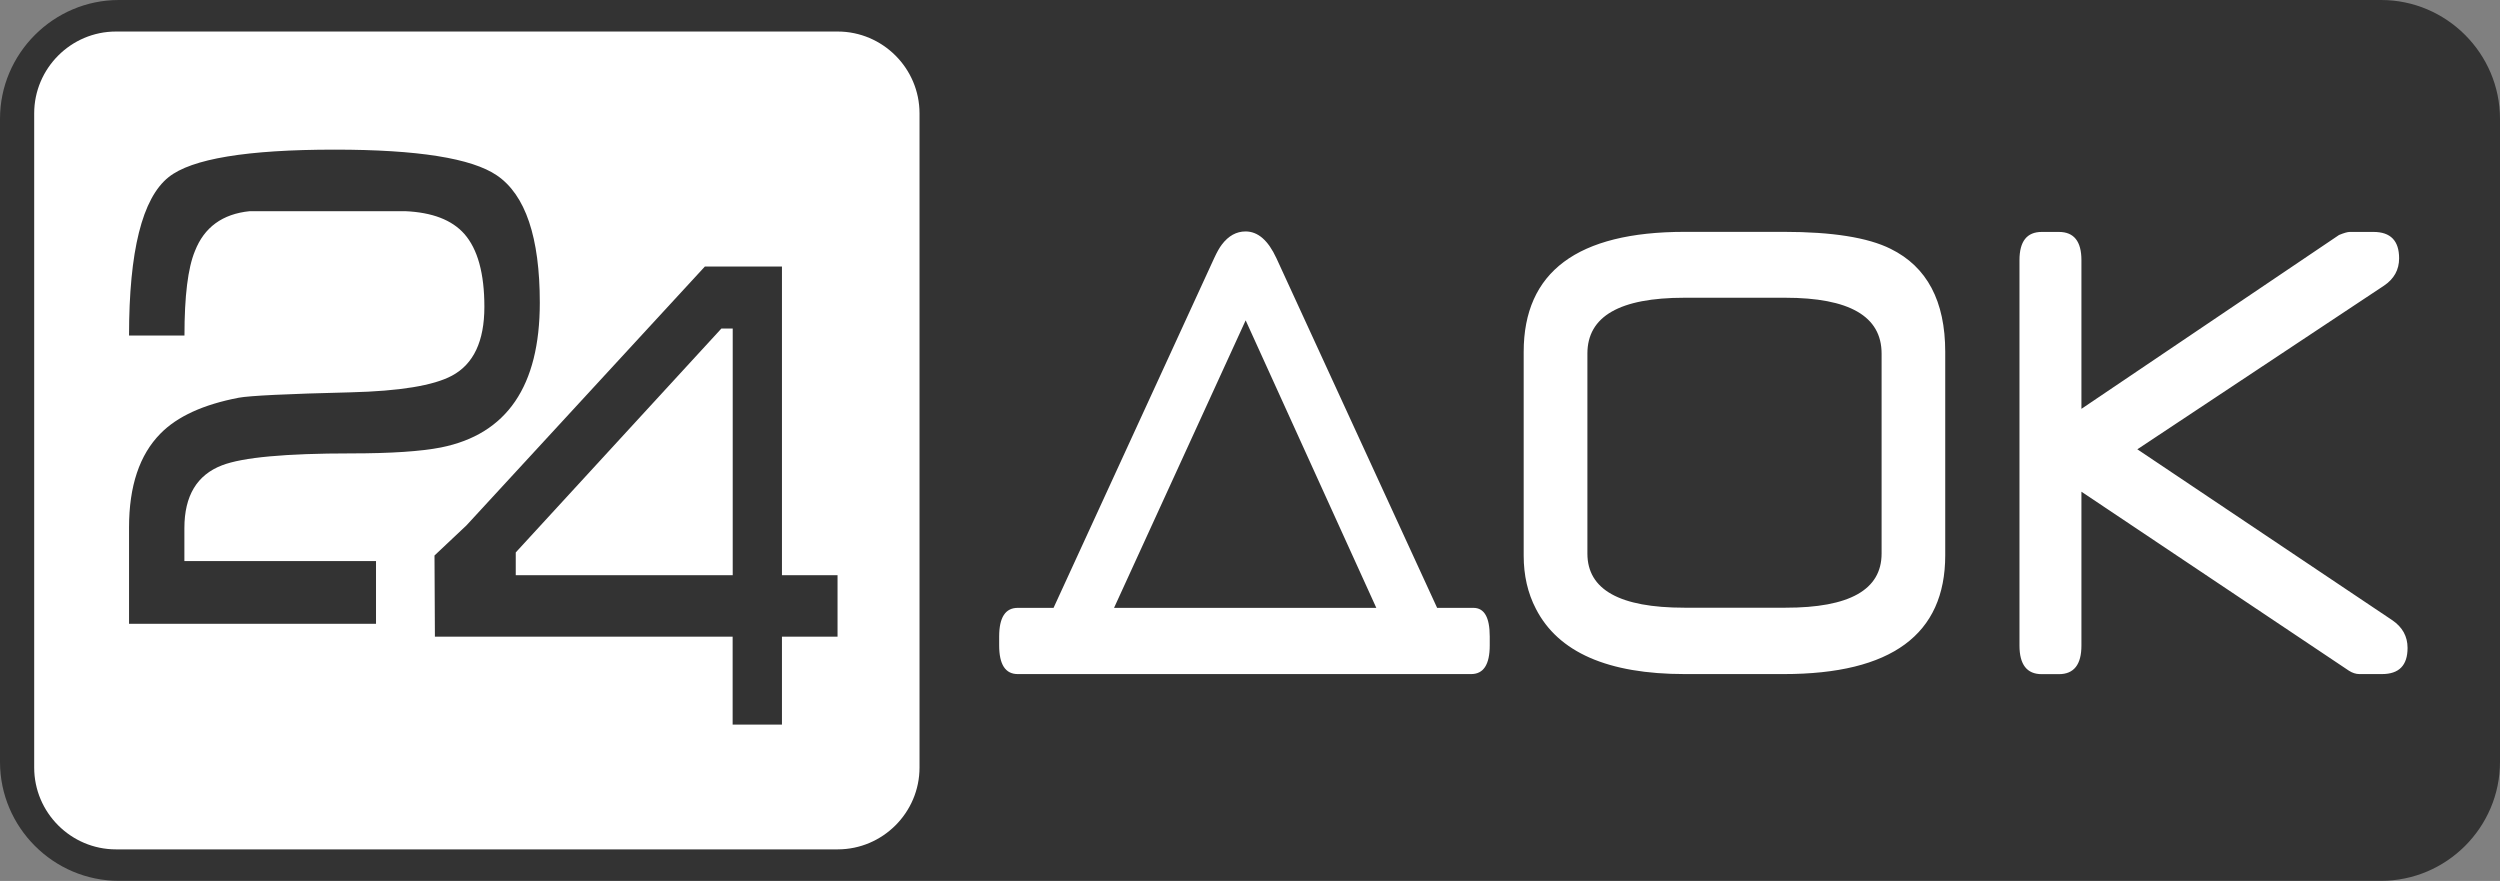 <?xml version="1.0" encoding="utf-8"?>
<!-- Generator: Adobe Illustrator 23.0.3, SVG Export Plug-In . SVG Version: 6.00 Build 0)  -->
<svg version="1.1" id="Слой_1" xmlns="http://www.w3.org/2000/svg" xmlns:xlink="http://www.w3.org/1999/xlink" x="0px" y="0px"
	 viewBox="0 0 310.76 109.5" style="enable-background:new 0 0 310.76 109.5;" xml:space="preserve">
<rect x="0" y="0" width="310.76" height="109.5" fill="#808080" stroke="none"/>
<style type="text/css">
	.st0{fill-rule:evenodd;clip-rule:evenodd;fill:#333333;}
	.st1{fill-rule:evenodd;clip-rule:evenodd;fill:#FFFFFF;}
	.st2{fill:#FFFFFF;}
	.st3{fill:#333333;}
</style>
<g>
	<path class="st0" d="M14.78,0h35.03h53.95H207h43.56h45.42c8.13,0,14.78,6.65,14.78,14.78v79.93c0,8.13-6.65,14.78-14.78,14.78
		h-45.42H207H103.76H49.81H14.78C6.65,109.5,0,102.84,0,94.71V14.78C0,6.65,6.65,0,14.78,0L14.78,0z"/>
	<path class="st1" d="M14.41,3.92h89.72c5.59,0,10.17,4.57,10.17,10.17v81.32c0,5.59-4.57,10.17-10.17,10.17H14.41
		c-5.59,0-10.16-4.57-10.16-10.17V14.09C4.25,8.5,8.82,3.92,14.41,3.92L14.41,3.92z"/>
	<path class="st2" d="M138.48,75.56l16.36-35.74l16.24,35.74H138.48L138.48,75.56z M158.67,32.11c-1.03-2.23-2.3-3.34-3.84-3.34
		c-1.14,0-2.12,0.54-2.95,1.63c-0.29,0.38-0.61,0.94-0.95,1.68l-19.97,43.48h-4.45c-1.54,0-2.31,1.19-2.31,3.56v1.11
		c0,2.37,0.77,3.56,2.31,3.56h56.36c1.54,0,2.31-1.19,2.31-3.56v-1.11c0-2.37-0.67-3.56-2.03-3.56h-4.51L158.67,32.11L158.67,32.11z
		"/>
	<path class="st3" d="M46.74,77.54H16.04V65.57c0-5.15,1.3-9.04,3.91-11.68c2.09-2.13,5.34-3.61,9.72-4.45
		c1.35-0.25,5.97-0.48,13.88-0.67c6.13-0.15,10.34-0.84,12.63-2.07c2.69-1.44,4.03-4.29,4.03-8.56c0-4.15-0.83-7.17-2.49-9.06
		c-1.55-1.75-3.99-2.68-7.36-2.83c2.17,0-0.74,0-8.77,0H31.05c-3.4,0.34-5.67,2.01-6.82,4.96c-0.87,2.09-1.3,5.59-1.3,10.5h-6.89
		c0-10.5,1.64-17.07,4.92-19.69c2.85-2.28,9.72-3.42,20.64-3.42c10.32,0,17.04,1.07,20.16,3.2c3.56,2.42,5.34,7.7,5.34,15.83
		c0,10.36-4.09,16.35-12.28,17.99c-2.49,0.49-6.23,0.74-11.2,0.74c-8.11,0-13.45,0.49-16.02,1.48c-3.12,1.2-4.68,3.79-4.68,7.81
		v4.09h23.82V77.54L46.74,77.54z"/>
	<path class="st3" d="M104.12,79.14H97.2v10.93h-6.13V79.14H54.06l-0.05-10.09l3.97-3.74l29.64-32.18h9.58v38.37h6.91V79.14
		L104.12,79.14z M91.08,71.49V40.84h-1.41L64.11,68.67v2.83H91.08L91.08,71.49z"/>
	<path class="st2" d="M241.8,69.03c0,9.84-6.69,14.76-20.07,14.76h-12.3c-9.57,0-15.74-2.71-18.51-8.11
		c-1.02-1.96-1.52-4.17-1.52-6.6V43.74c0-9.94,6.67-14.92,20-14.92h12.34c6.01,0,10.44,0.7,13.27,2.11
		c4.53,2.23,6.79,6.5,6.79,12.81V69.03L241.8,69.03z M233.89,68.81V43.95c0-4.63-4-6.94-11.99-6.94h-12.52
		c-8.04,0-12.06,2.31-12.06,6.94v24.86c0,4.49,4.02,6.73,12.06,6.73h12.56C229.9,75.55,233.89,73.31,233.89,68.81L233.89,68.81z
		 M297.38,77.1c1.26,0.86,1.89,2.01,1.89,3.44c0,2.17-1.06,3.25-3.18,3.25h-2.8c-0.45,0-0.89-0.15-1.31-0.42l-33.25-22.25v19.12
		c0,2.37-0.93,3.56-2.8,3.56h-2.13c-1.85,0-2.77-1.19-2.77-3.56v-47.9c0-2.34,0.92-3.51,2.77-3.51h2.13c1.87,0,2.8,1.17,2.8,3.51
		v18.48l32.02-21.61c0.61-0.25,1.05-0.38,1.33-0.38h2.96c2.12,0,3.18,1.1,3.18,3.28c0,1.43-0.63,2.56-1.88,3.4l-30.66,20.34
		L297.38,77.1L297.38,77.1z"/>
</g>
</svg>
